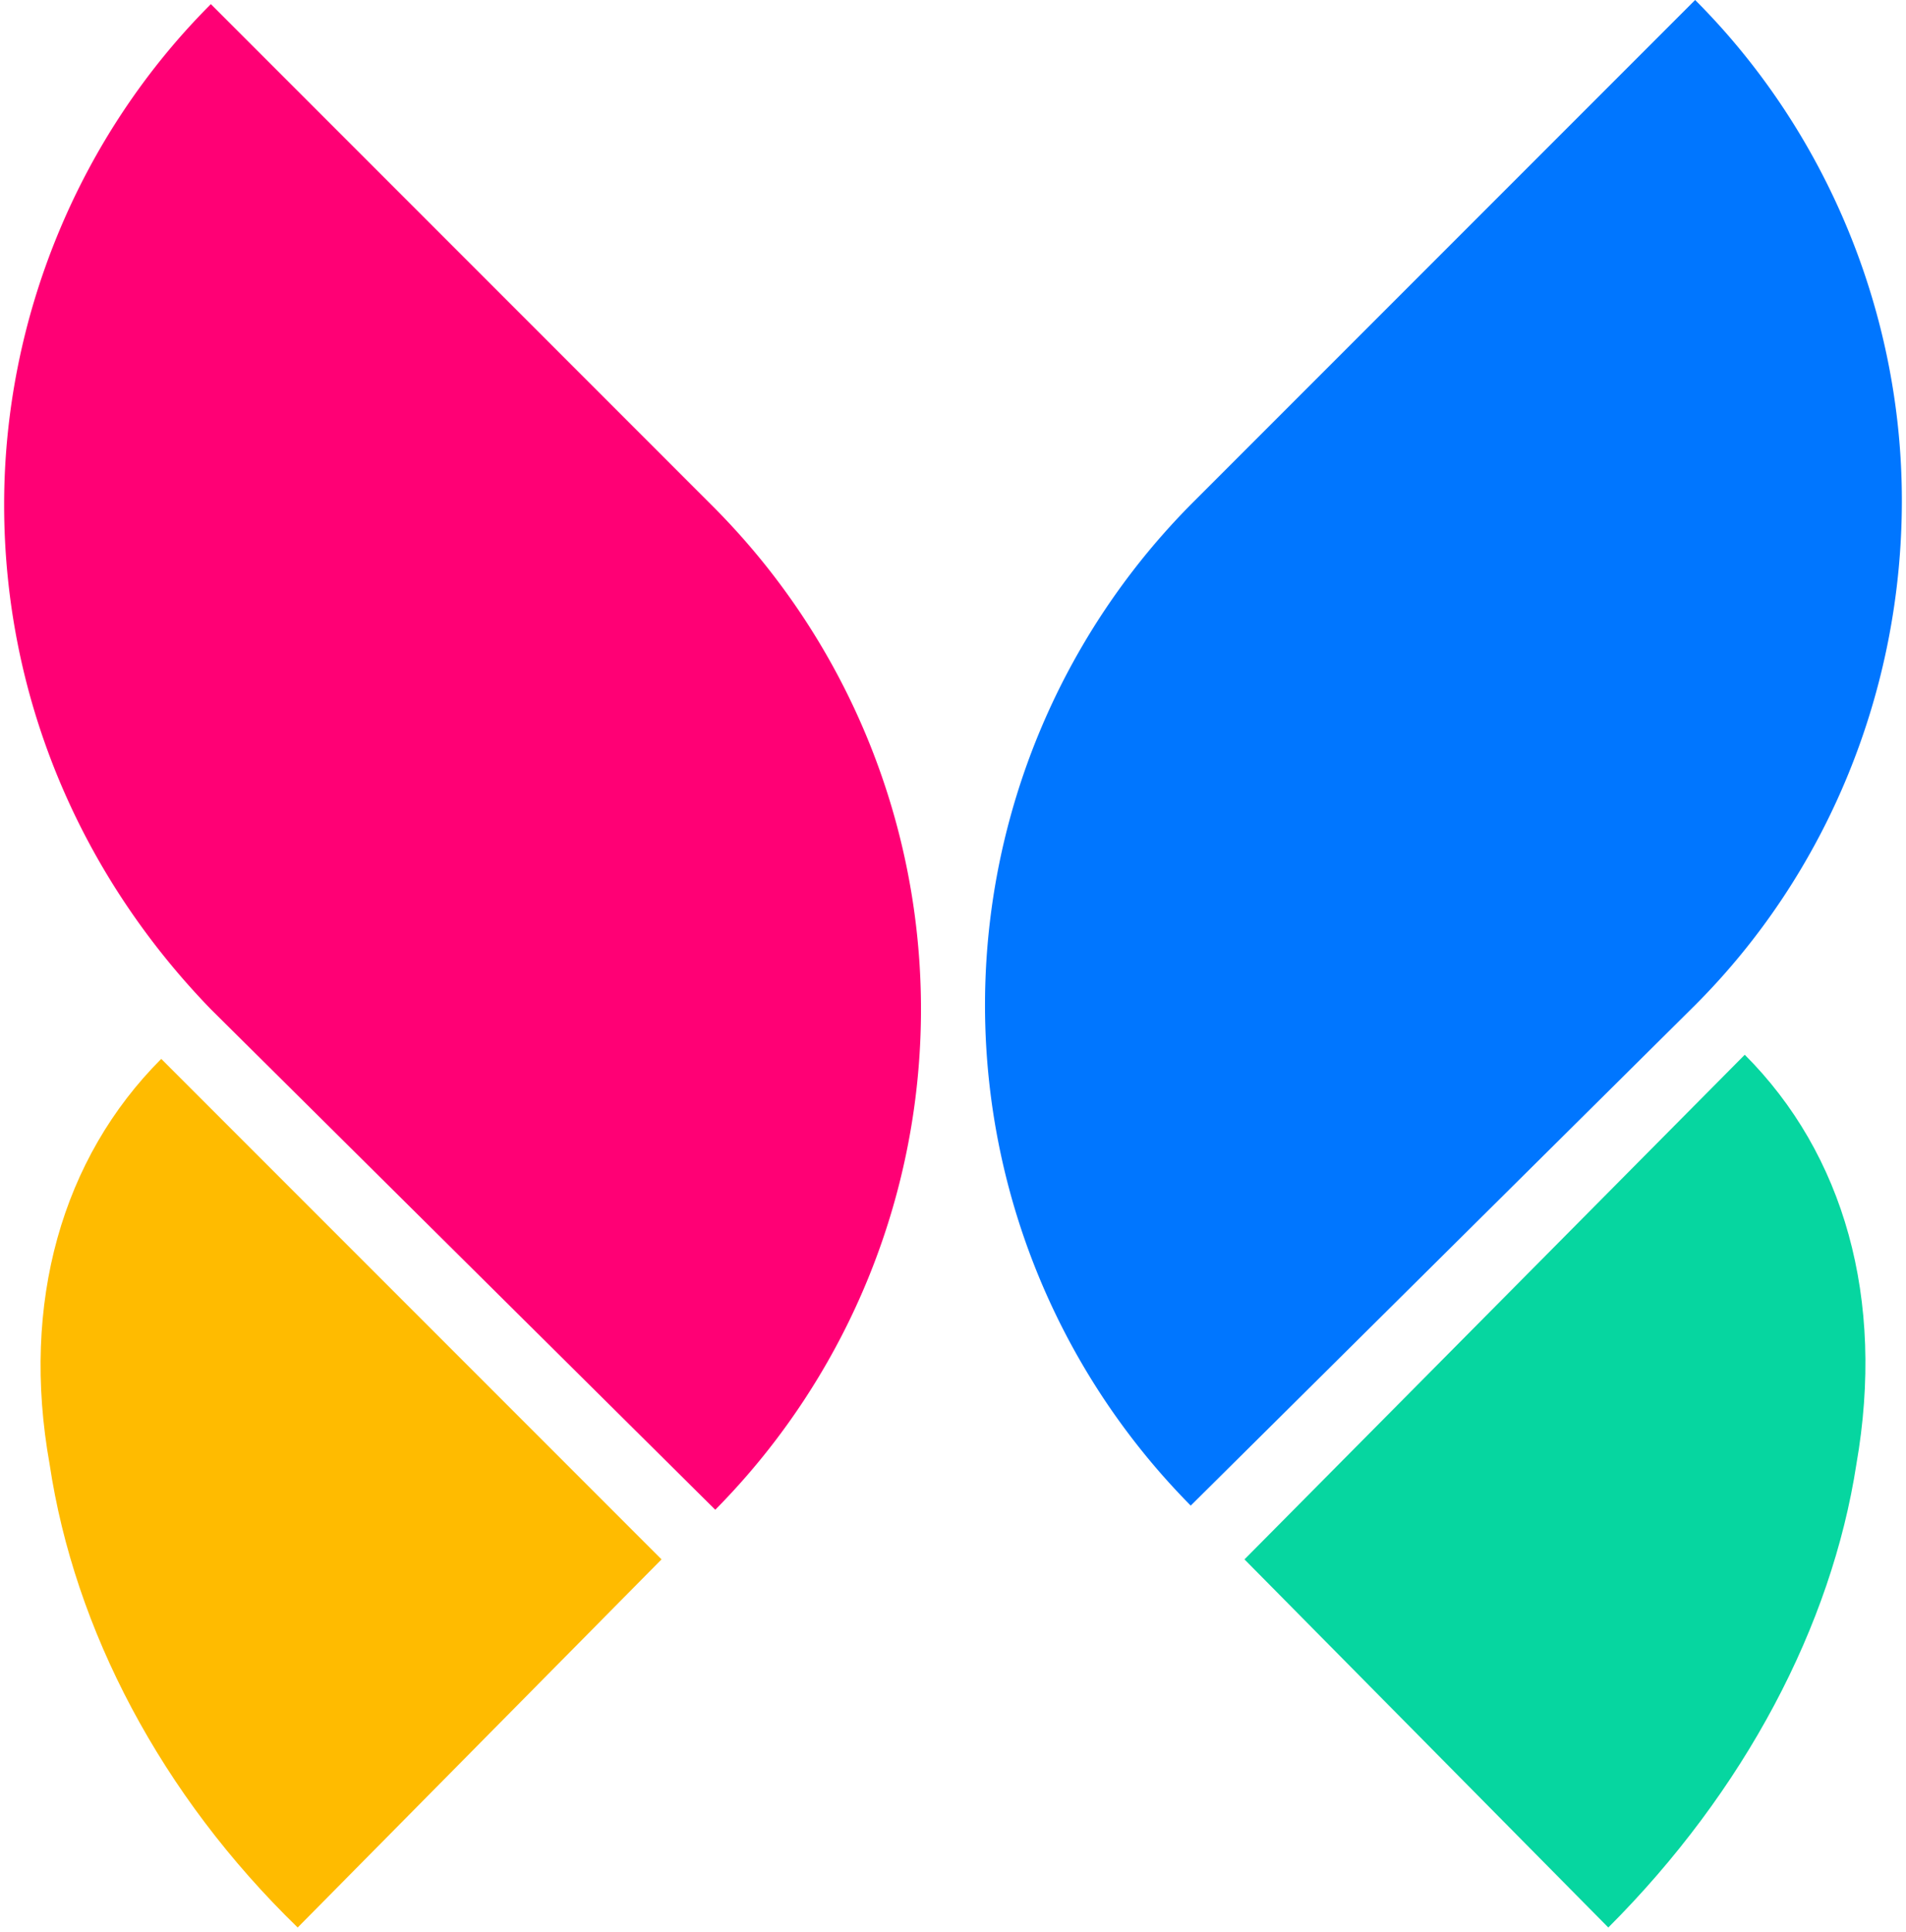<svg xmlns="http://www.w3.org/2000/svg" viewBox="0 0 461 467">
  <path fill="#06D6A0" d="M389 466c33-33 54-73 60-112 7-40-3-75-27-99L301 377l88 89Z"/>
  <path fill="#FB0" d="M72 466c-33-32-54-72-60-112-7-39 3-74 27-98l121 121-88 89Z"/>
  <path fill="#FF0075" d="M1 122c0 46 18 89 50 122l122 121a172 172 0 0 0-1-243L51 1C19 33 1 77 1 122Z"/>
  <path fill="#0076FF" d="M460 121c0 46-18 90-50 122L288 364a172 172 0 0 1 1-243L410 0c32 32 50 76 50 121Z"/>
</svg>
